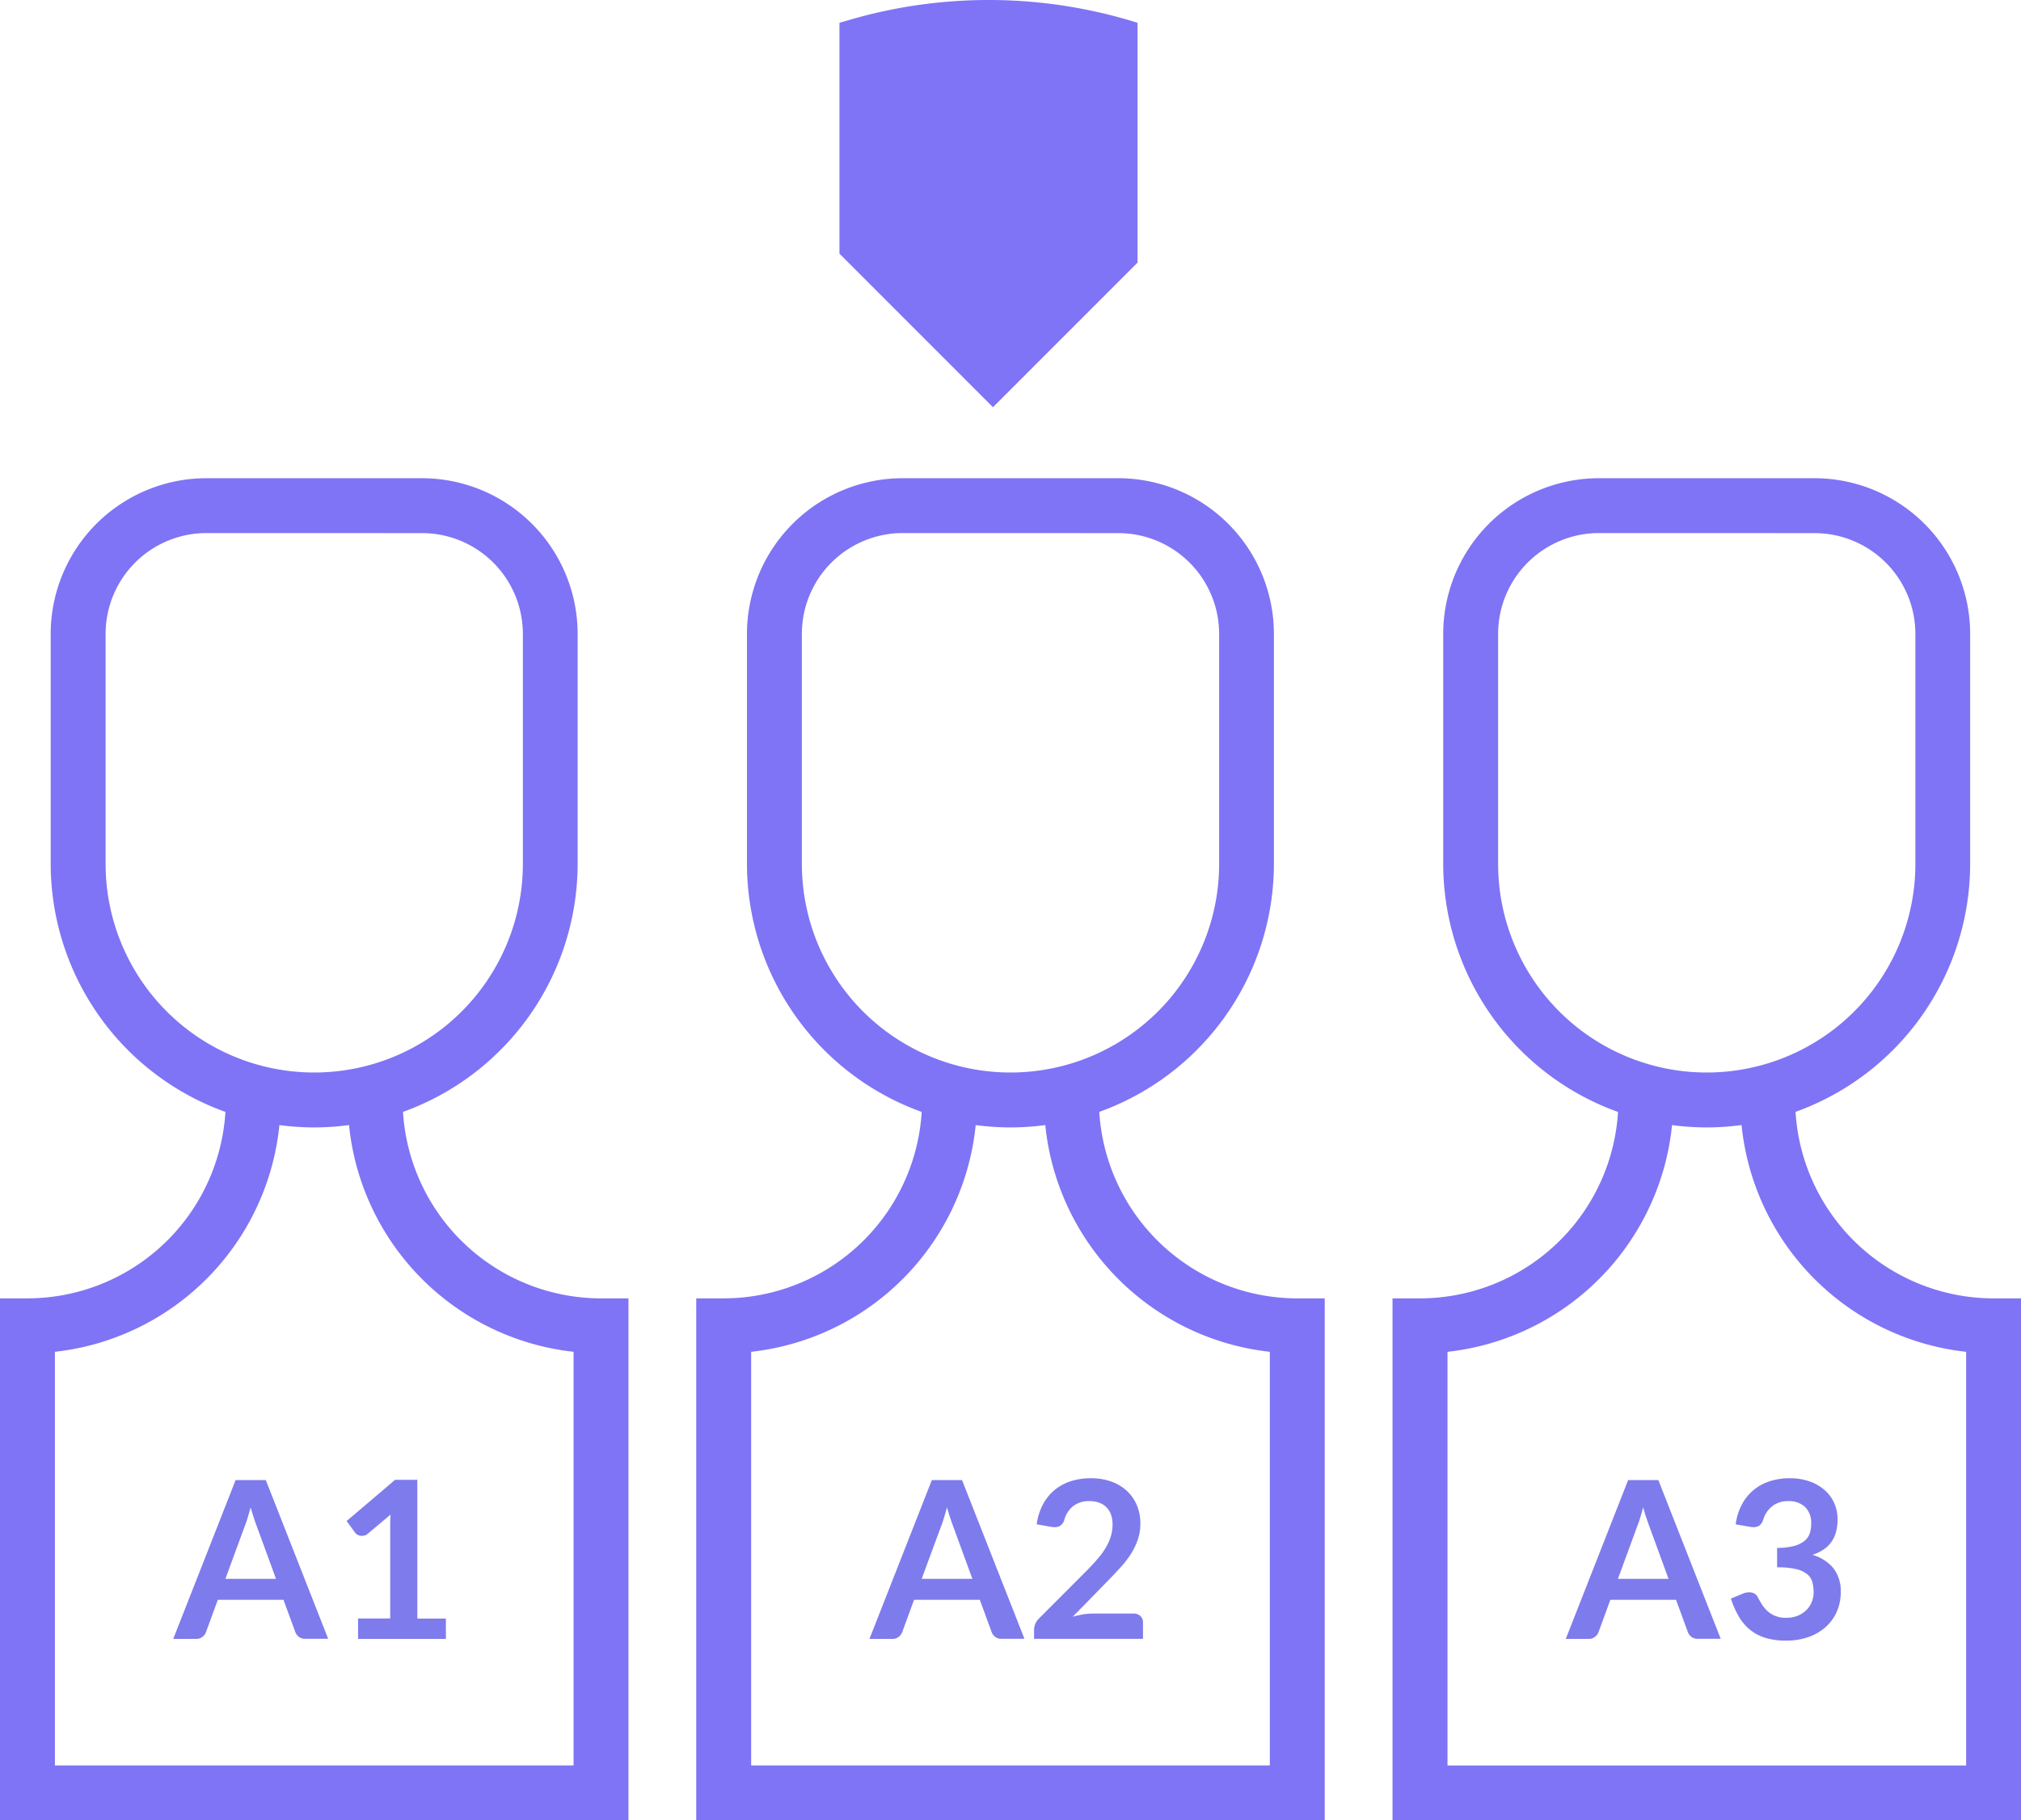 <svg xmlns="http://www.w3.org/2000/svg" width="110.43" height="99.45" viewBox="0 0 110.43 99.45"><g id="Group_8" data-name="Group 8" transform="translate(-123.468 -50.106)"><path id="Path_2" data-name="Path 2" d="M169.337,51.352V63.963l8.389,8.389,7.9-7.9V51.352h0a27.164,27.164,0,0,0-15.653-.185Z" fill="#7f74f5"></path><path id="Path_3" data-name="Path 3" d="M140.638,111.7a14.417,14.417,0,0,1-14.4-14.4V84.732a8.513,8.513,0,0,1,8.5-8.5h11.793a8.513,8.513,0,0,1,8.5,8.5V97.3A14.416,14.416,0,0,1,140.638,111.7Zm-5.9-32.471a5.51,5.51,0,0,0-5.5,5.5V97.3a11.4,11.4,0,1,0,22.8,0V84.732a5.509,5.509,0,0,0-5.5-5.5Z" fill="#7f74f5"></path><g id="Group_2" data-name="Group 2"><path id="Path_4" data-name="Path 4" d="M157.808,149.556h-34.34V121.039h1.5a10.851,10.851,0,0,0,10.838-10.84h3a13.859,13.859,0,0,1-12.338,13.759v22.6h28.34v-22.6A13.86,13.86,0,0,1,142.469,110.2h3a10.852,10.852,0,0,0,10.839,10.84h1.5Z" fill="#7f74f5"></path></g><g id="Group_3" data-name="Group 3"><path id="Path_5" data-name="Path 5" d="M141.4,139.638h-1.248a.545.545,0,0,1-.345-.1.6.6,0,0,1-.2-.261l-.648-1.77H135.37l-.648,1.77a.568.568,0,0,1-.189.252.531.531,0,0,1-.345.114h-1.254l3.408-8.676h1.65Zm-5.616-3.276h2.766l-1.056-2.886q-.072-.192-.159-.453t-.171-.567q-.084.306-.165.57t-.159.462Z" fill="#7e7bed"></path><path id="Path_6" data-name="Path 6" d="M143.032,138.528h1.758V133.47q0-.294.018-.618L143.56,133.9a.442.442,0,0,1-.159.09.558.558,0,0,1-.159.024.471.471,0,0,1-.219-.051.408.408,0,0,1-.147-.117l-.468-.642,2.646-2.25h1.218v7.578h1.56v1.11h-4.8Z" fill="#7e7bed"></path></g><path id="Path_7" data-name="Path 7" d="M178.683,111.7a14.417,14.417,0,0,1-14.4-14.4V84.732a8.513,8.513,0,0,1,8.5-8.5h11.793a8.513,8.513,0,0,1,8.5,8.5V97.3A14.416,14.416,0,0,1,178.683,111.7Zm-5.9-32.471a5.51,5.51,0,0,0-5.5,5.5V97.3a11.4,11.4,0,1,0,22.8,0V84.732a5.509,5.509,0,0,0-5.5-5.5Z" fill="#7f74f5"></path><g id="Group_4" data-name="Group 4"><path id="Path_8" data-name="Path 8" d="M195.853,149.556H161.512V121.039h1.5a10.852,10.852,0,0,0,10.839-10.84h3a13.859,13.859,0,0,1-12.339,13.759v22.6h28.341v-22.6A13.859,13.859,0,0,1,180.514,110.2h3a10.852,10.852,0,0,0,10.839,10.84h1.5Z" fill="#7f74f5"></path></g><g id="Group_5" data-name="Group 5"><path id="Path_9" data-name="Path 9" d="M179.445,139.638H178.2a.545.545,0,0,1-.345-.1.6.6,0,0,1-.2-.261l-.648-1.77h-3.594l-.648,1.77a.568.568,0,0,1-.189.252.531.531,0,0,1-.345.114h-1.254l3.408-8.676h1.65Zm-5.616-3.276H176.6l-1.056-2.886q-.072-.192-.159-.453t-.171-.567q-.084.306-.165.57t-.159.462Z" fill="#7e7bed"></path><path id="Path_10" data-name="Path 10" d="M183.075,130.866a3.259,3.259,0,0,1,1.1.177,2.469,2.469,0,0,1,.852.5,2.267,2.267,0,0,1,.552.78,2.52,2.52,0,0,1,.2,1.014,2.7,2.7,0,0,1-.141.888,3.692,3.692,0,0,1-.378.78,5.251,5.251,0,0,1-.555.72q-.318.348-.666.708l-1.956,2a4.738,4.738,0,0,1,.564-.129,3.284,3.284,0,0,1,.528-.045H185.4a.528.528,0,0,1,.381.135.471.471,0,0,1,.141.357v.888h-5.952v-.492a.86.86,0,0,1,.063-.312.871.871,0,0,1,.2-.3l2.634-2.64q.33-.336.591-.642a4.331,4.331,0,0,0,.438-.606,2.768,2.768,0,0,0,.27-.609,2.247,2.247,0,0,0,.093-.651,1.541,1.541,0,0,0-.09-.549,1.056,1.056,0,0,0-.657-.642,1.562,1.562,0,0,0-.519-.081,1.383,1.383,0,0,0-.879.27,1.414,1.414,0,0,0-.483.726.6.6,0,0,1-.2.327.545.545,0,0,1-.336.1,1.212,1.212,0,0,1-.2-.018l-.78-.138a3.218,3.218,0,0,1,.348-1.1,2.626,2.626,0,0,1,.645-.786,2.672,2.672,0,0,1,.888-.474A3.542,3.542,0,0,1,183.075,130.866Z" fill="#7e7bed"></path></g><path id="Path_11" data-name="Path 11" d="M216.727,111.7a14.416,14.416,0,0,1-14.4-14.4V84.732a8.513,8.513,0,0,1,8.5-8.5h11.793a8.513,8.513,0,0,1,8.5,8.5V97.3A14.417,14.417,0,0,1,216.727,111.7Zm-5.9-32.471a5.51,5.51,0,0,0-5.5,5.5V97.3a11.4,11.4,0,1,0,22.8,0V84.732a5.51,5.51,0,0,0-5.5-5.5Z" fill="#7f74f5"></path><g id="Group_6" data-name="Group 6"><path id="Path_12" data-name="Path 12" d="M233.9,149.556H199.557V121.039h1.5A10.852,10.852,0,0,0,211.9,110.2h3a13.859,13.859,0,0,1-12.339,13.759v22.6H230.9v-22.6A13.859,13.859,0,0,1,218.559,110.2h3a10.852,10.852,0,0,0,10.839,10.84h1.5Z" fill="#7f74f5"></path></g><g id="Group_7" data-name="Group 7"><path id="Path_13" data-name="Path 13" d="M217.49,139.638h-1.249a.542.542,0,0,1-.344-.1.592.592,0,0,1-.2-.261l-.648-1.77H211.46l-.648,1.77a.563.563,0,0,1-.19.252.528.528,0,0,1-.344.114h-1.254l3.407-8.676h1.651Zm-5.616-3.276h2.765l-1.055-2.886c-.049-.128-.1-.279-.159-.453s-.116-.363-.171-.567c-.056.2-.112.394-.165.57s-.107.33-.16.462Z" fill="#7e7bed"></path><path id="Path_14" data-name="Path 14" d="M221.258,130.866a3.238,3.238,0,0,1,1.083.171,2.482,2.482,0,0,1,.825.474,2.076,2.076,0,0,1,.525.711,2.13,2.13,0,0,1,.183.882,2.582,2.582,0,0,1-.093.729,1.679,1.679,0,0,1-.271.549,1.621,1.621,0,0,1-.432.4,2.612,2.612,0,0,1-.578.27,2.267,2.267,0,0,1,1.163.75,2.023,2.023,0,0,1,.385,1.266,2.6,2.6,0,0,1-.241,1.146,2.45,2.45,0,0,1-.648.837,2.819,2.819,0,0,1-.944.513,3.672,3.672,0,0,1-1.138.174,3.868,3.868,0,0,1-1.139-.15,2.475,2.475,0,0,1-.846-.444,2.682,2.682,0,0,1-.612-.72,4.859,4.859,0,0,1-.432-.984l.653-.27a.865.865,0,0,1,.343-.072.583.583,0,0,1,.279.066.441.441,0,0,1,.188.192c.073.14.151.278.238.414a1.7,1.7,0,0,0,.308.363,1.476,1.476,0,0,0,.424.258,1.526,1.526,0,0,0,.578.1,1.636,1.636,0,0,0,.66-.123,1.438,1.438,0,0,0,.472-.321,1.313,1.313,0,0,0,.281-.441,1.36,1.36,0,0,0,.094-.489,2.263,2.263,0,0,0-.066-.567.842.842,0,0,0-.277-.435,1.486,1.486,0,0,0-.6-.282,4.334,4.334,0,0,0-1.052-.1v-1.062a3.579,3.579,0,0,0,.905-.1,1.54,1.54,0,0,0,.574-.267.912.912,0,0,0,.3-.411,1.589,1.589,0,0,0,.083-.528,1.218,1.218,0,0,0-.335-.933,1.292,1.292,0,0,0-.918-.315,1.356,1.356,0,0,0-.876.279,1.452,1.452,0,0,0-.486.716.662.662,0,0,1-.2.326.52.52,0,0,1-.331.1,1.253,1.253,0,0,1-.2-.018l-.779-.136a3.2,3.2,0,0,1,.348-1.1,2.611,2.611,0,0,1,.645-.786,2.667,2.667,0,0,1,.887-.474A3.548,3.548,0,0,1,221.258,130.866Z" fill="#7e7bed"></path></g></g></svg>
